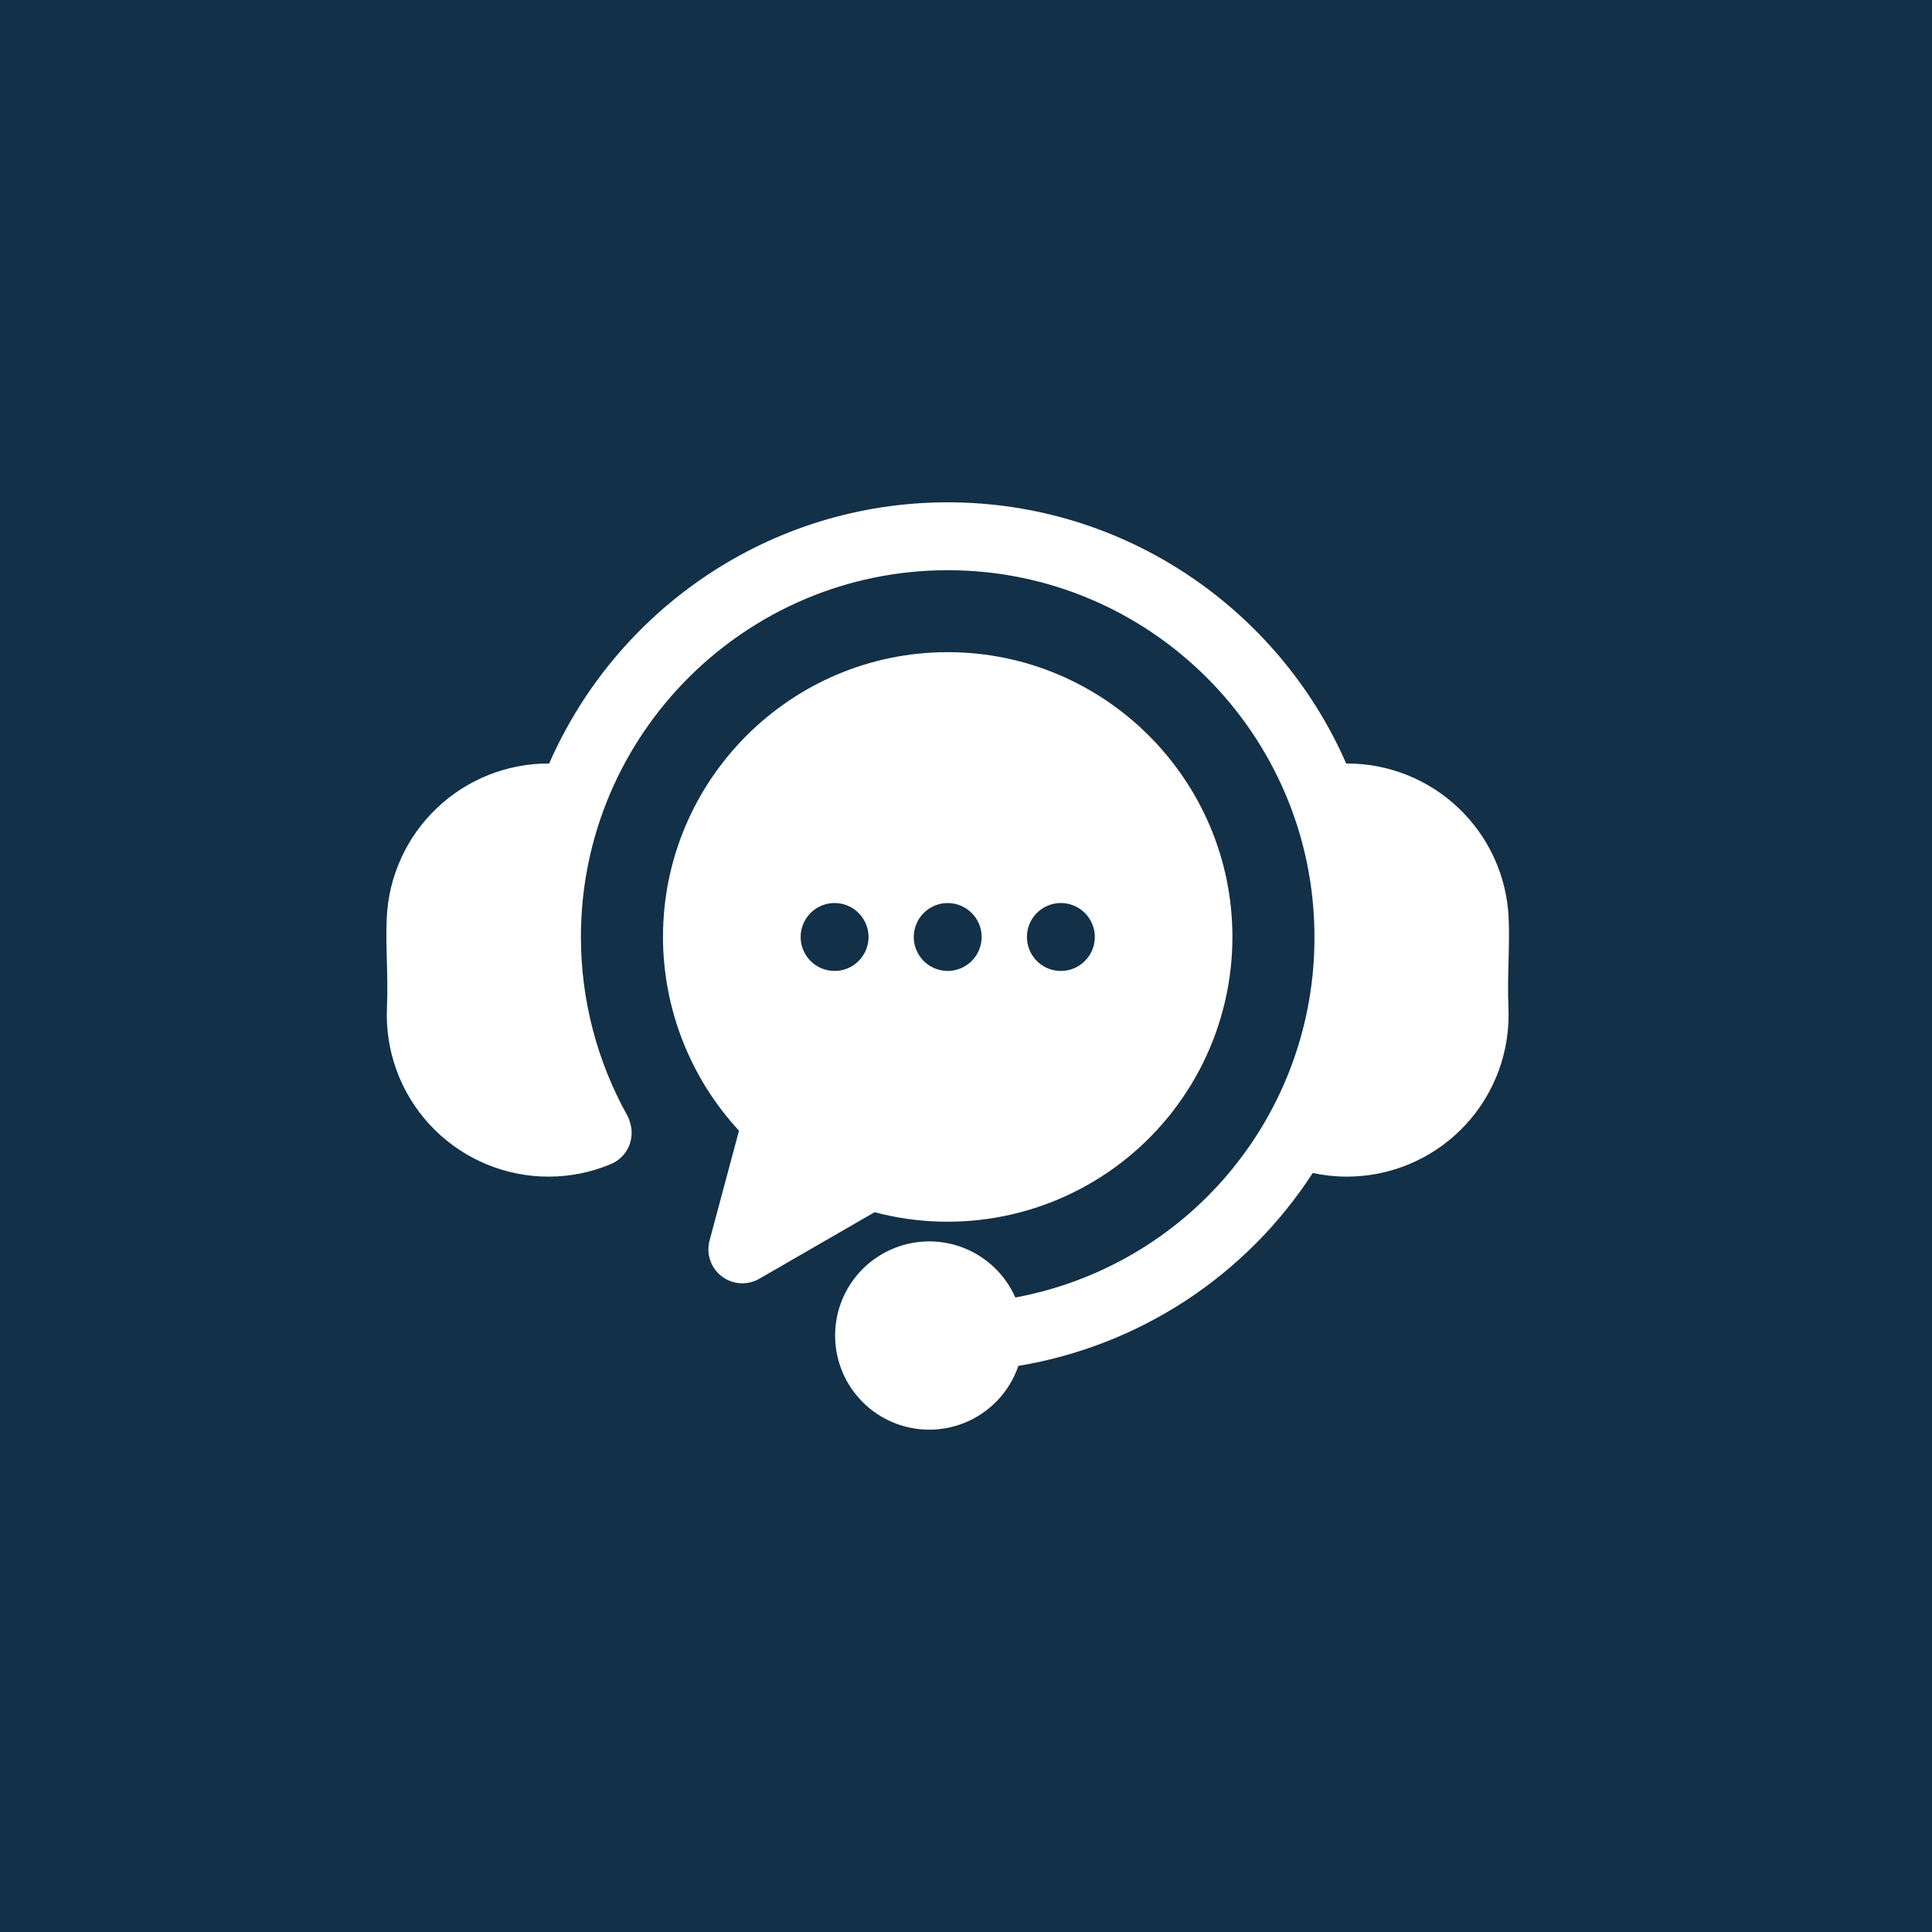 <svg width="50" height="50" viewBox="0 0 50 50" fill="none" xmlns="http://www.w3.org/2000/svg">
<rect width="50" height="50" fill="#123047"/>
<path d="M39.039 26.091C39.085 27.199 38.691 28.279 37.941 29.096C37.192 29.912 36.15 30.398 35.042 30.447C34.978 30.45 34.913 30.451 34.849 30.451C34.554 30.451 34.261 30.419 33.974 30.357C33.121 31.673 32.003 32.797 30.691 33.657C29.379 34.516 27.902 35.093 26.355 35.349C26.172 35.886 25.807 36.343 25.323 36.64C24.839 36.937 24.266 37.056 23.704 36.975C23.142 36.895 22.625 36.621 22.244 36.2C21.862 35.779 21.64 35.238 21.615 34.671C21.59 34.103 21.764 33.545 22.107 33.092C22.45 32.64 22.941 32.321 23.494 32.192C24.047 32.062 24.627 32.13 25.136 32.383C25.644 32.637 26.048 33.06 26.277 33.579C28.456 33.176 30.424 32.022 31.838 30.317C33.253 28.612 34.024 26.465 34.018 24.249C34.018 19.015 29.76 14.757 24.526 14.757C19.292 14.757 15.034 19.015 15.034 24.249C15.034 25.867 15.448 27.459 16.236 28.873C16.263 28.919 16.283 28.969 16.296 29.022C16.372 29.233 16.363 29.466 16.273 29.672C16.182 29.878 16.016 30.041 15.808 30.127C15.3 30.341 14.754 30.451 14.203 30.451C14.138 30.451 14.072 30.45 14.007 30.447C12.901 30.397 11.859 29.911 11.11 29.094C10.362 28.278 9.967 27.198 10.014 26.091C10.032 25.65 10.022 25.256 10.012 24.875C10.002 24.517 9.992 24.146 10.009 23.759C10.057 22.678 10.522 21.658 11.306 20.913C12.09 20.167 13.132 19.754 14.213 19.759C15.95 15.785 19.919 13 24.526 13C29.134 13 33.102 15.785 34.839 19.759C35.921 19.753 36.964 20.166 37.747 20.912C38.531 21.657 38.996 22.677 39.044 23.758C39.06 24.146 39.05 24.516 39.041 24.875C39.031 25.256 39.02 25.65 39.039 26.091ZM31.895 24.249C31.895 25.378 31.635 26.492 31.136 27.505C30.637 28.517 29.912 29.402 29.017 30.09C28.122 30.778 27.081 31.252 25.975 31.474C24.868 31.696 23.725 31.661 22.634 31.372L19.651 33.094C19.5 33.181 19.328 33.221 19.154 33.21C18.981 33.199 18.814 33.136 18.677 33.03C18.539 32.925 18.435 32.78 18.38 32.616C18.324 32.451 18.318 32.274 18.363 32.106L19.125 29.262C17.863 27.898 17.16 26.108 17.158 24.249C17.158 20.185 20.463 16.878 24.526 16.878C28.59 16.878 31.895 20.185 31.895 24.249ZM22.478 24.249C22.478 24.016 22.385 23.793 22.22 23.628C22.056 23.463 21.832 23.37 21.599 23.37H21.598C21.424 23.371 21.254 23.423 21.11 23.519C20.966 23.616 20.853 23.753 20.787 23.914C20.721 24.075 20.704 24.251 20.738 24.422C20.772 24.592 20.856 24.748 20.979 24.871C21.102 24.994 21.258 25.077 21.428 25.111C21.599 25.145 21.775 25.127 21.936 25.061C22.096 24.994 22.233 24.881 22.33 24.737C22.426 24.593 22.478 24.423 22.478 24.249H22.478ZM25.405 24.249C25.405 24.22 25.403 24.192 25.4 24.163C25.398 24.134 25.393 24.106 25.388 24.078C25.382 24.049 25.375 24.022 25.366 23.994C25.358 23.967 25.348 23.94 25.338 23.913C25.327 23.886 25.314 23.861 25.301 23.836C25.288 23.81 25.273 23.786 25.257 23.762C25.241 23.738 25.224 23.714 25.205 23.692C25.187 23.67 25.168 23.648 25.147 23.628C25.128 23.608 25.106 23.588 25.084 23.57C25.061 23.552 25.038 23.535 25.014 23.519C24.99 23.503 24.965 23.488 24.94 23.475C24.915 23.461 24.889 23.449 24.862 23.438C24.836 23.427 24.809 23.417 24.781 23.409C24.727 23.392 24.67 23.38 24.613 23.375C24.527 23.367 24.44 23.371 24.355 23.387C24.327 23.393 24.299 23.401 24.271 23.409C24.244 23.417 24.217 23.427 24.19 23.438C24.164 23.449 24.138 23.461 24.113 23.475C24.087 23.488 24.063 23.503 24.039 23.519C24.015 23.535 23.991 23.552 23.97 23.57C23.947 23.588 23.926 23.608 23.905 23.628C23.885 23.648 23.865 23.67 23.847 23.692C23.829 23.714 23.812 23.738 23.796 23.762C23.78 23.786 23.765 23.81 23.752 23.836C23.738 23.861 23.726 23.887 23.715 23.913C23.704 23.939 23.694 23.967 23.686 23.994C23.678 24.021 23.671 24.049 23.665 24.078C23.659 24.106 23.655 24.134 23.652 24.163C23.649 24.192 23.648 24.22 23.648 24.249C23.648 24.278 23.649 24.307 23.652 24.336C23.655 24.364 23.659 24.393 23.665 24.421C23.671 24.449 23.678 24.477 23.686 24.505C23.694 24.532 23.704 24.559 23.715 24.585C23.726 24.612 23.738 24.638 23.752 24.663C23.765 24.688 23.78 24.713 23.796 24.737C23.812 24.761 23.829 24.784 23.847 24.806C23.865 24.829 23.885 24.85 23.905 24.871C23.926 24.89 23.947 24.91 23.97 24.929C23.992 24.947 24.015 24.964 24.039 24.98C24.063 24.995 24.087 25.011 24.113 25.024C24.163 25.051 24.216 25.073 24.271 25.09C24.299 25.098 24.327 25.105 24.355 25.111C24.411 25.122 24.469 25.128 24.526 25.128C24.759 25.127 24.982 25.035 25.147 24.871C25.188 24.829 25.225 24.785 25.257 24.737C25.273 24.713 25.287 24.688 25.301 24.663C25.314 24.638 25.327 24.612 25.338 24.585C25.349 24.559 25.358 24.532 25.366 24.505C25.375 24.477 25.382 24.449 25.388 24.421C25.393 24.393 25.398 24.364 25.4 24.336C25.403 24.307 25.405 24.278 25.405 24.249L25.405 24.249ZM28.334 24.249C28.334 24.016 28.241 23.793 28.076 23.628C27.912 23.463 27.688 23.37 27.455 23.37H27.453C27.28 23.371 27.11 23.423 26.966 23.519C26.822 23.616 26.709 23.753 26.643 23.914C26.577 24.075 26.56 24.251 26.594 24.422C26.628 24.592 26.712 24.748 26.834 24.871C26.957 24.994 27.114 25.077 27.284 25.111C27.455 25.145 27.631 25.127 27.792 25.061C27.952 24.994 28.089 24.881 28.186 24.737C28.282 24.593 28.334 24.423 28.334 24.249Z" fill="white"/>
</svg>
